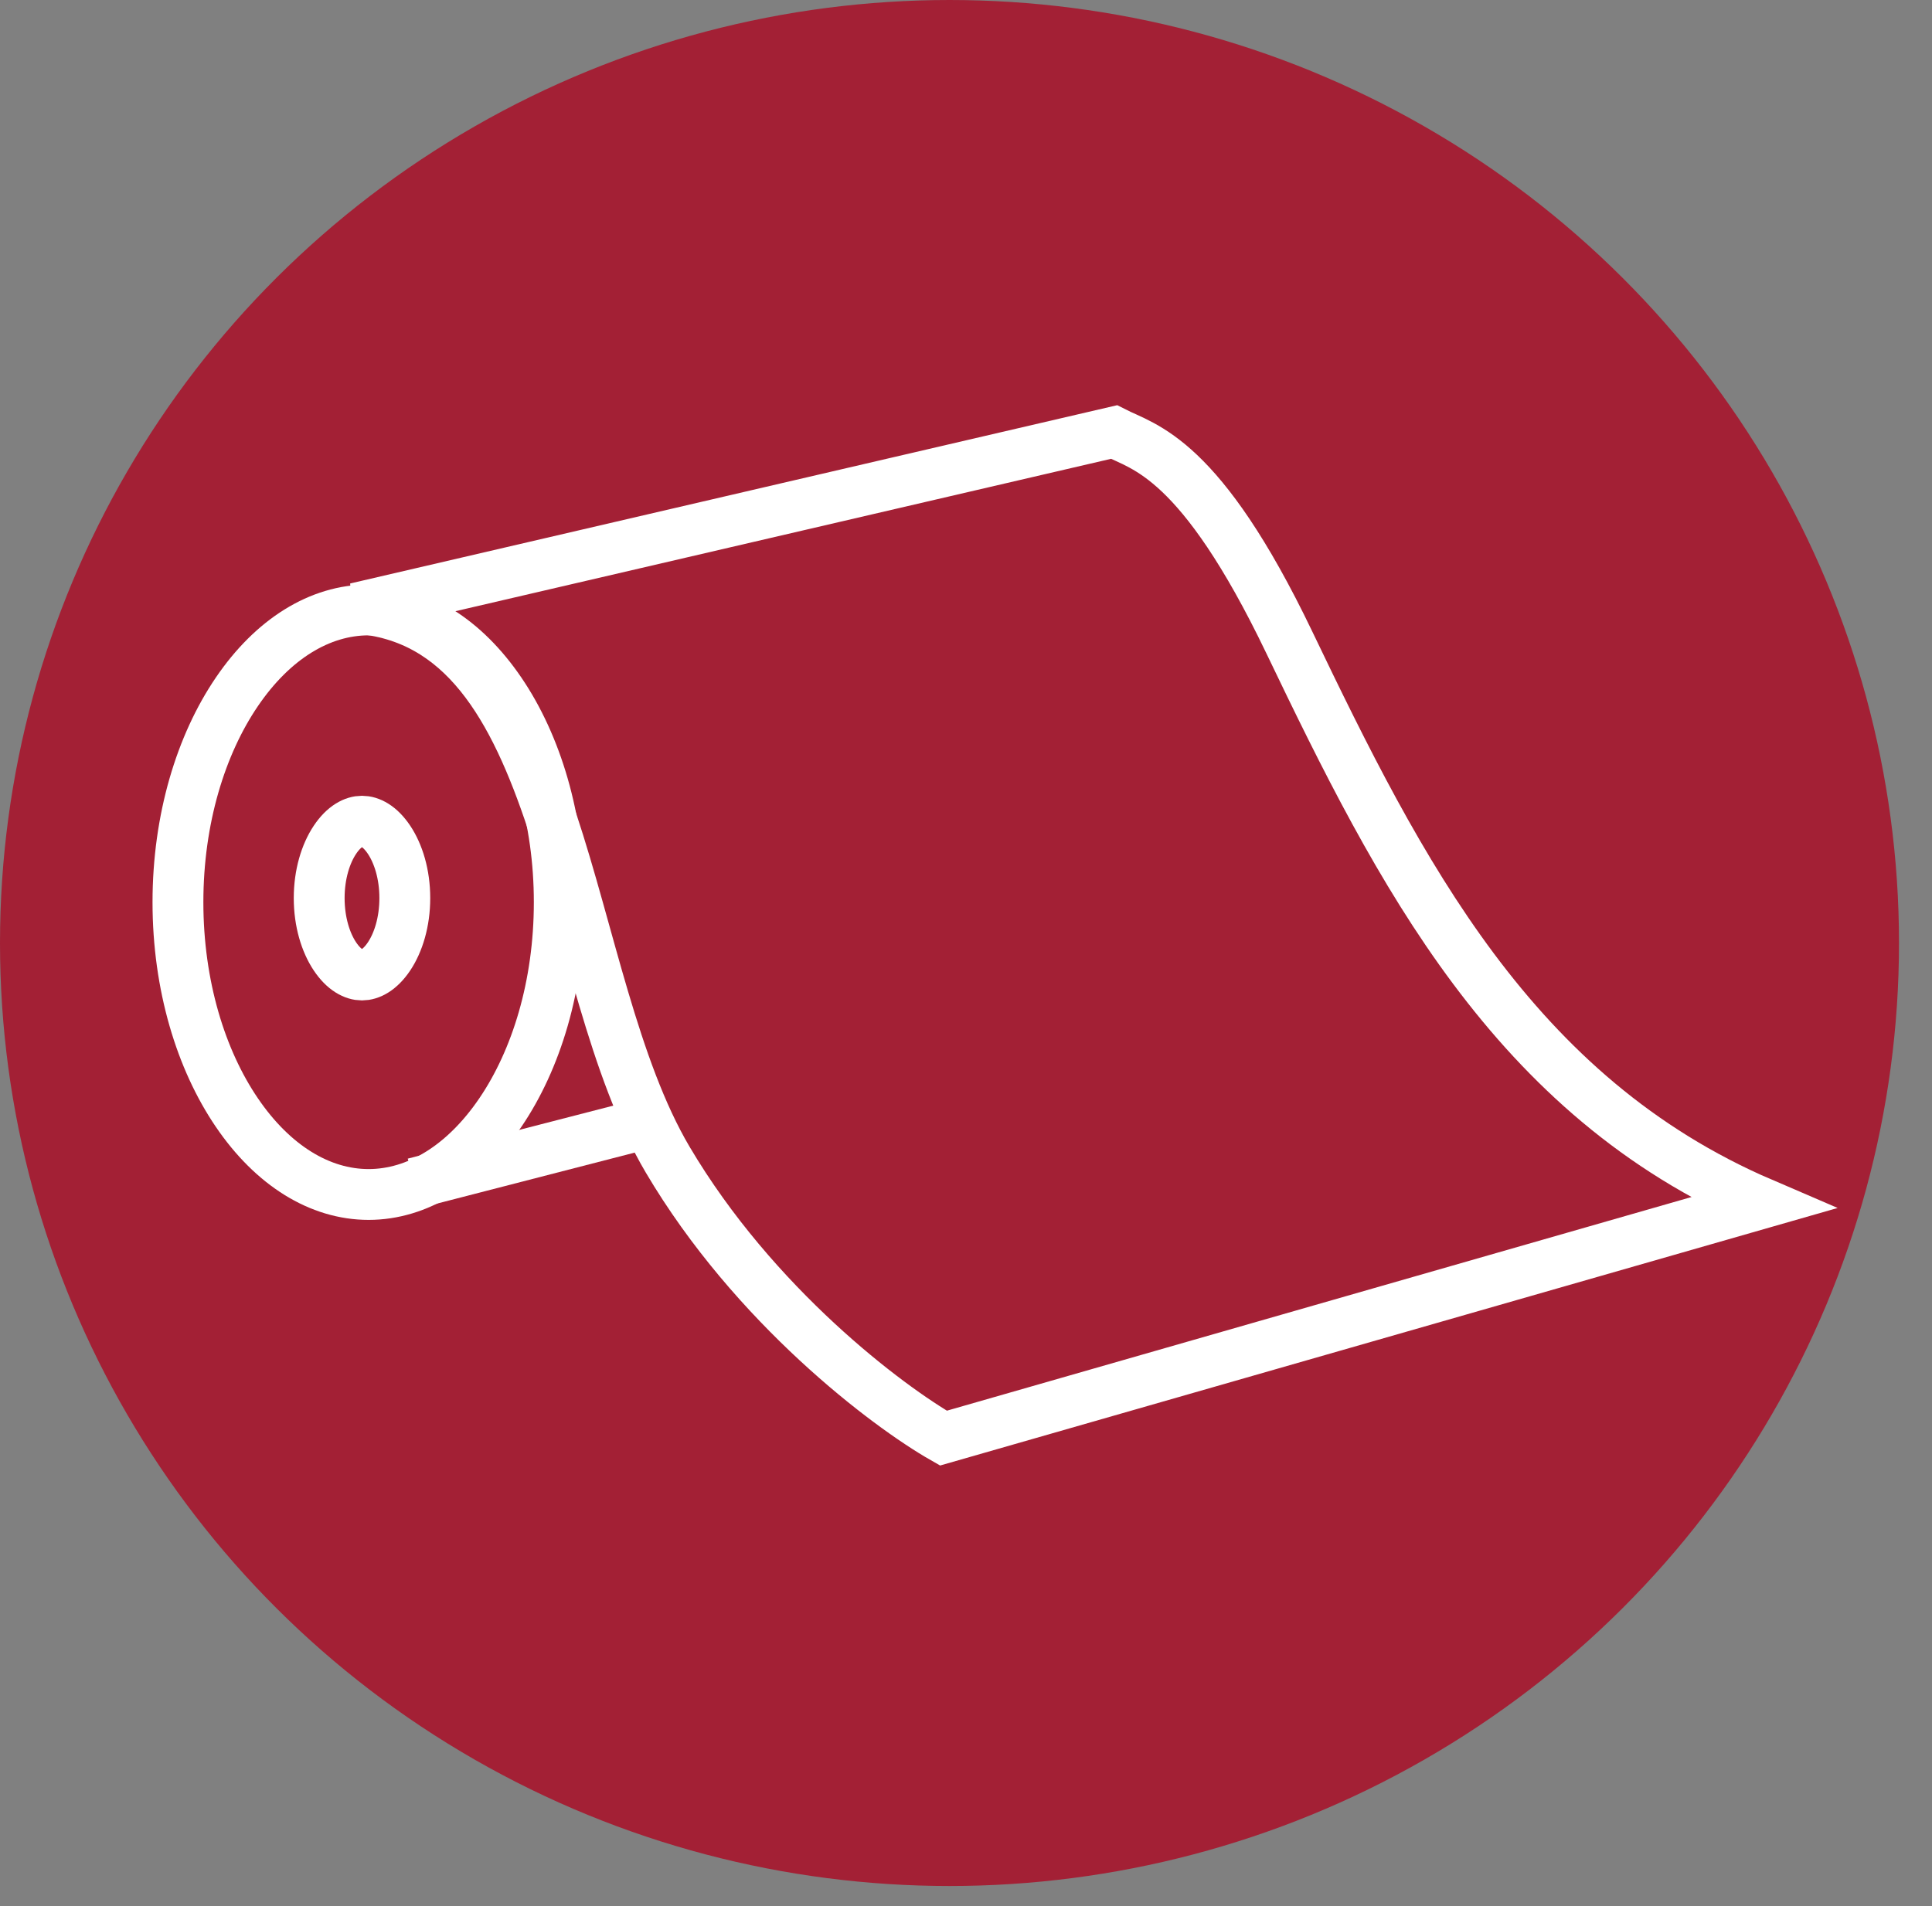 <svg xmlns="http://www.w3.org/2000/svg" width="76" height="75" viewBox="0 0 76 75" fill="none"><rect x="0" y="0" width="76" height="75" fill="#808080" stroke="none"/><ellipse cx="37.351" cy="37.105" rx="37.351" ry="37.105" fill="#A32035"></ellipse><path d="M22 35.5C22 38.778 21.095 41.701 19.683 43.776C18.269 45.857 16.418 47 14.5 47C12.582 47 10.731 45.857 9.317 43.776C7.905 41.701 7 38.778 7 35.5C7 32.222 7.905 29.299 9.317 27.224C10.731 25.143 12.582 24 14.5 24C16.418 24 18.269 25.143 19.683 27.224C21.095 29.299 22 32.222 22 35.5Z" stroke="white" stroke-width="2"></path><path d="M15.924 35.338C15.924 36.279 15.668 37.087 15.306 37.63C14.939 38.179 14.543 38.364 14.24 38.364C13.937 38.364 13.541 38.179 13.174 37.63C12.812 37.087 12.556 36.279 12.556 35.338C12.556 34.396 12.812 33.589 13.174 33.046C13.541 32.496 13.937 32.312 14.24 32.312C14.543 32.312 14.939 32.496 15.306 33.046C15.668 33.589 15.924 34.396 15.924 35.338Z" stroke="white" stroke-width="2"></path><path d="M43.821 17L14 23.933C22.462 24.53 22.014 38.434 26.264 45.628C29.663 51.383 34.912 55.332 37.111 56.587L69.318 47.343C59.514 43.13 55.052 34.315 50.717 25.275C47.213 17.969 45.014 17.609 43.821 17Z" stroke="white" stroke-width="2"></path><path d="M16.29 46.558L25.683 44.135" stroke="white" stroke-width="2"></path></svg>